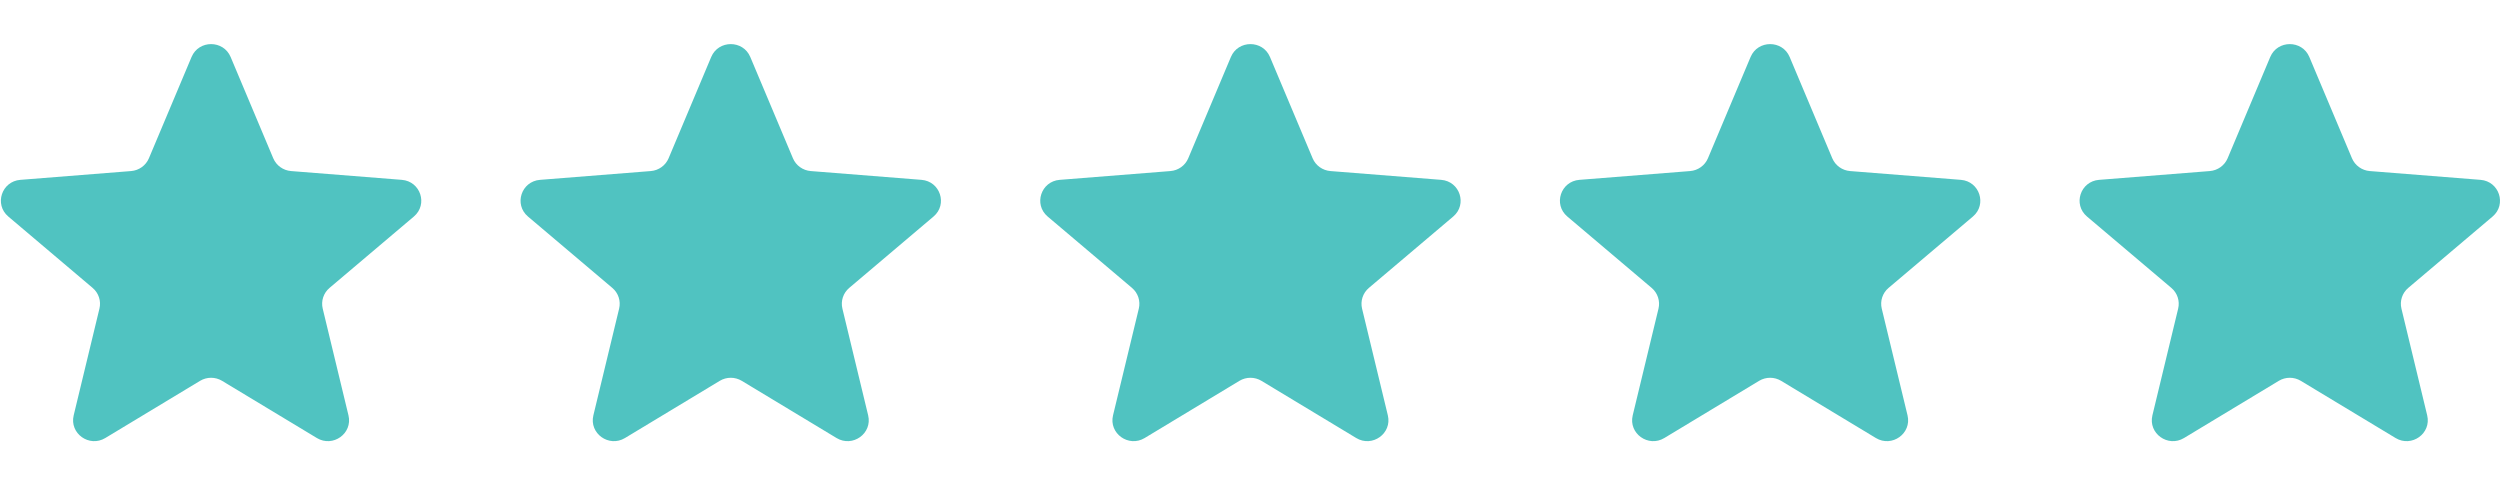 <svg width="80" height="16" viewBox="0 0 80 16" fill="none" xmlns="http://www.w3.org/2000/svg">
<g clip-path="url(#clip0_86_2234)">
<path d="M6.13 1.823C6.361 1.274 7.148 1.274 7.38 1.823L8.744 5.065C8.842 5.296 9.062 5.454 9.315 5.474L12.857 5.755C13.458 5.802 13.701 6.542 13.244 6.929L10.545 9.213C10.352 9.376 10.268 9.632 10.327 9.876L11.151 13.291C11.291 13.87 10.654 14.327 10.14 14.017L7.107 12.187C6.891 12.056 6.618 12.056 6.402 12.187L3.369 14.017C2.855 14.327 2.218 13.87 2.358 13.291L3.182 9.876C3.241 9.632 3.157 9.376 2.964 9.213L0.266 6.929C-0.192 6.542 0.052 5.802 0.652 5.755L4.194 5.474C4.447 5.454 4.667 5.296 4.765 5.065L6.13 1.823Z" fill="#50C3C1"/>
<path d="M22.759 1.823C22.991 1.274 23.778 1.274 24.009 1.823L25.374 5.065C25.471 5.296 25.692 5.454 25.945 5.474L29.487 5.755C30.087 5.802 30.331 6.542 29.873 6.929L27.175 9.213C26.982 9.376 26.898 9.632 26.957 9.876L27.781 13.291C27.921 13.87 27.284 14.327 26.77 14.017L23.737 12.187C23.521 12.056 23.248 12.056 23.032 12.187L19.999 14.017C19.485 14.327 18.848 13.87 18.988 13.291L19.812 9.876C19.871 9.632 19.787 9.376 19.594 9.213L16.895 6.929C16.438 6.542 16.681 5.802 17.282 5.755L20.824 5.474C21.077 5.454 21.297 5.296 21.395 5.065L22.759 1.823Z" fill="#50C3C1"/>
<path d="M39.389 1.823C39.62 1.274 40.408 1.274 40.639 1.823L42.004 5.065C42.101 5.296 42.322 5.454 42.575 5.474L46.117 5.755C46.717 5.802 46.96 6.542 46.503 6.929L43.804 9.213C43.612 9.376 43.527 9.632 43.586 9.876L44.411 13.291C44.55 13.87 43.913 14.327 43.4 14.017L40.367 12.187C40.15 12.056 39.878 12.056 39.661 12.187L36.629 14.017C36.115 14.327 35.477 13.87 35.617 13.291L36.442 9.876C36.501 9.632 36.416 9.376 36.224 9.213L33.525 6.929C33.068 6.542 33.311 5.802 33.911 5.755L37.453 5.474C37.706 5.454 37.927 5.296 38.024 5.065L39.389 1.823Z" fill="#50C3C1"/>
<path d="M56.019 1.823C56.25 1.274 57.038 1.274 57.269 1.823L58.633 5.065C58.731 5.296 58.951 5.454 59.204 5.474L62.747 5.755C63.347 5.802 63.59 6.542 63.133 6.929L60.434 9.213C60.241 9.376 60.157 9.632 60.216 9.876L61.041 13.291C61.18 13.87 60.543 14.327 60.029 14.017L56.996 12.187C56.78 12.056 56.508 12.056 56.291 12.187L53.258 14.017C52.744 14.327 52.107 13.87 52.247 13.291L53.072 9.876C53.13 9.632 53.046 9.376 52.853 9.213L50.155 6.929C49.697 6.542 49.941 5.802 50.541 5.755L54.083 5.474C54.336 5.454 54.556 5.296 54.654 5.065L56.019 1.823Z" fill="#50C3C1"/>
<path d="M72.648 1.823C72.88 1.274 73.667 1.274 73.898 1.823L75.263 5.065C75.361 5.296 75.581 5.454 75.834 5.474L79.376 5.755C79.976 5.802 80.22 6.542 79.763 6.929L77.064 9.213C76.871 9.376 76.787 9.632 76.846 9.876L77.67 13.291C77.81 13.87 77.173 14.327 76.659 14.017L73.626 12.187C73.41 12.056 73.137 12.056 72.921 12.187L69.888 14.017C69.374 14.327 68.737 13.87 68.877 13.291L69.701 9.876C69.76 9.632 69.676 9.376 69.483 9.213L66.784 6.929C66.327 6.542 66.57 5.802 67.171 5.755L70.713 5.474C70.966 5.454 71.186 5.296 71.284 5.065L72.648 1.823Z" fill="#50C3C1"/>
</g>
<defs>
<clipPath id="clip0_86_2234">
<rect width="79.972" height="15" fill="white" transform="translate(0.028 0.264)"/>
</clipPath>
</defs>
</svg>
